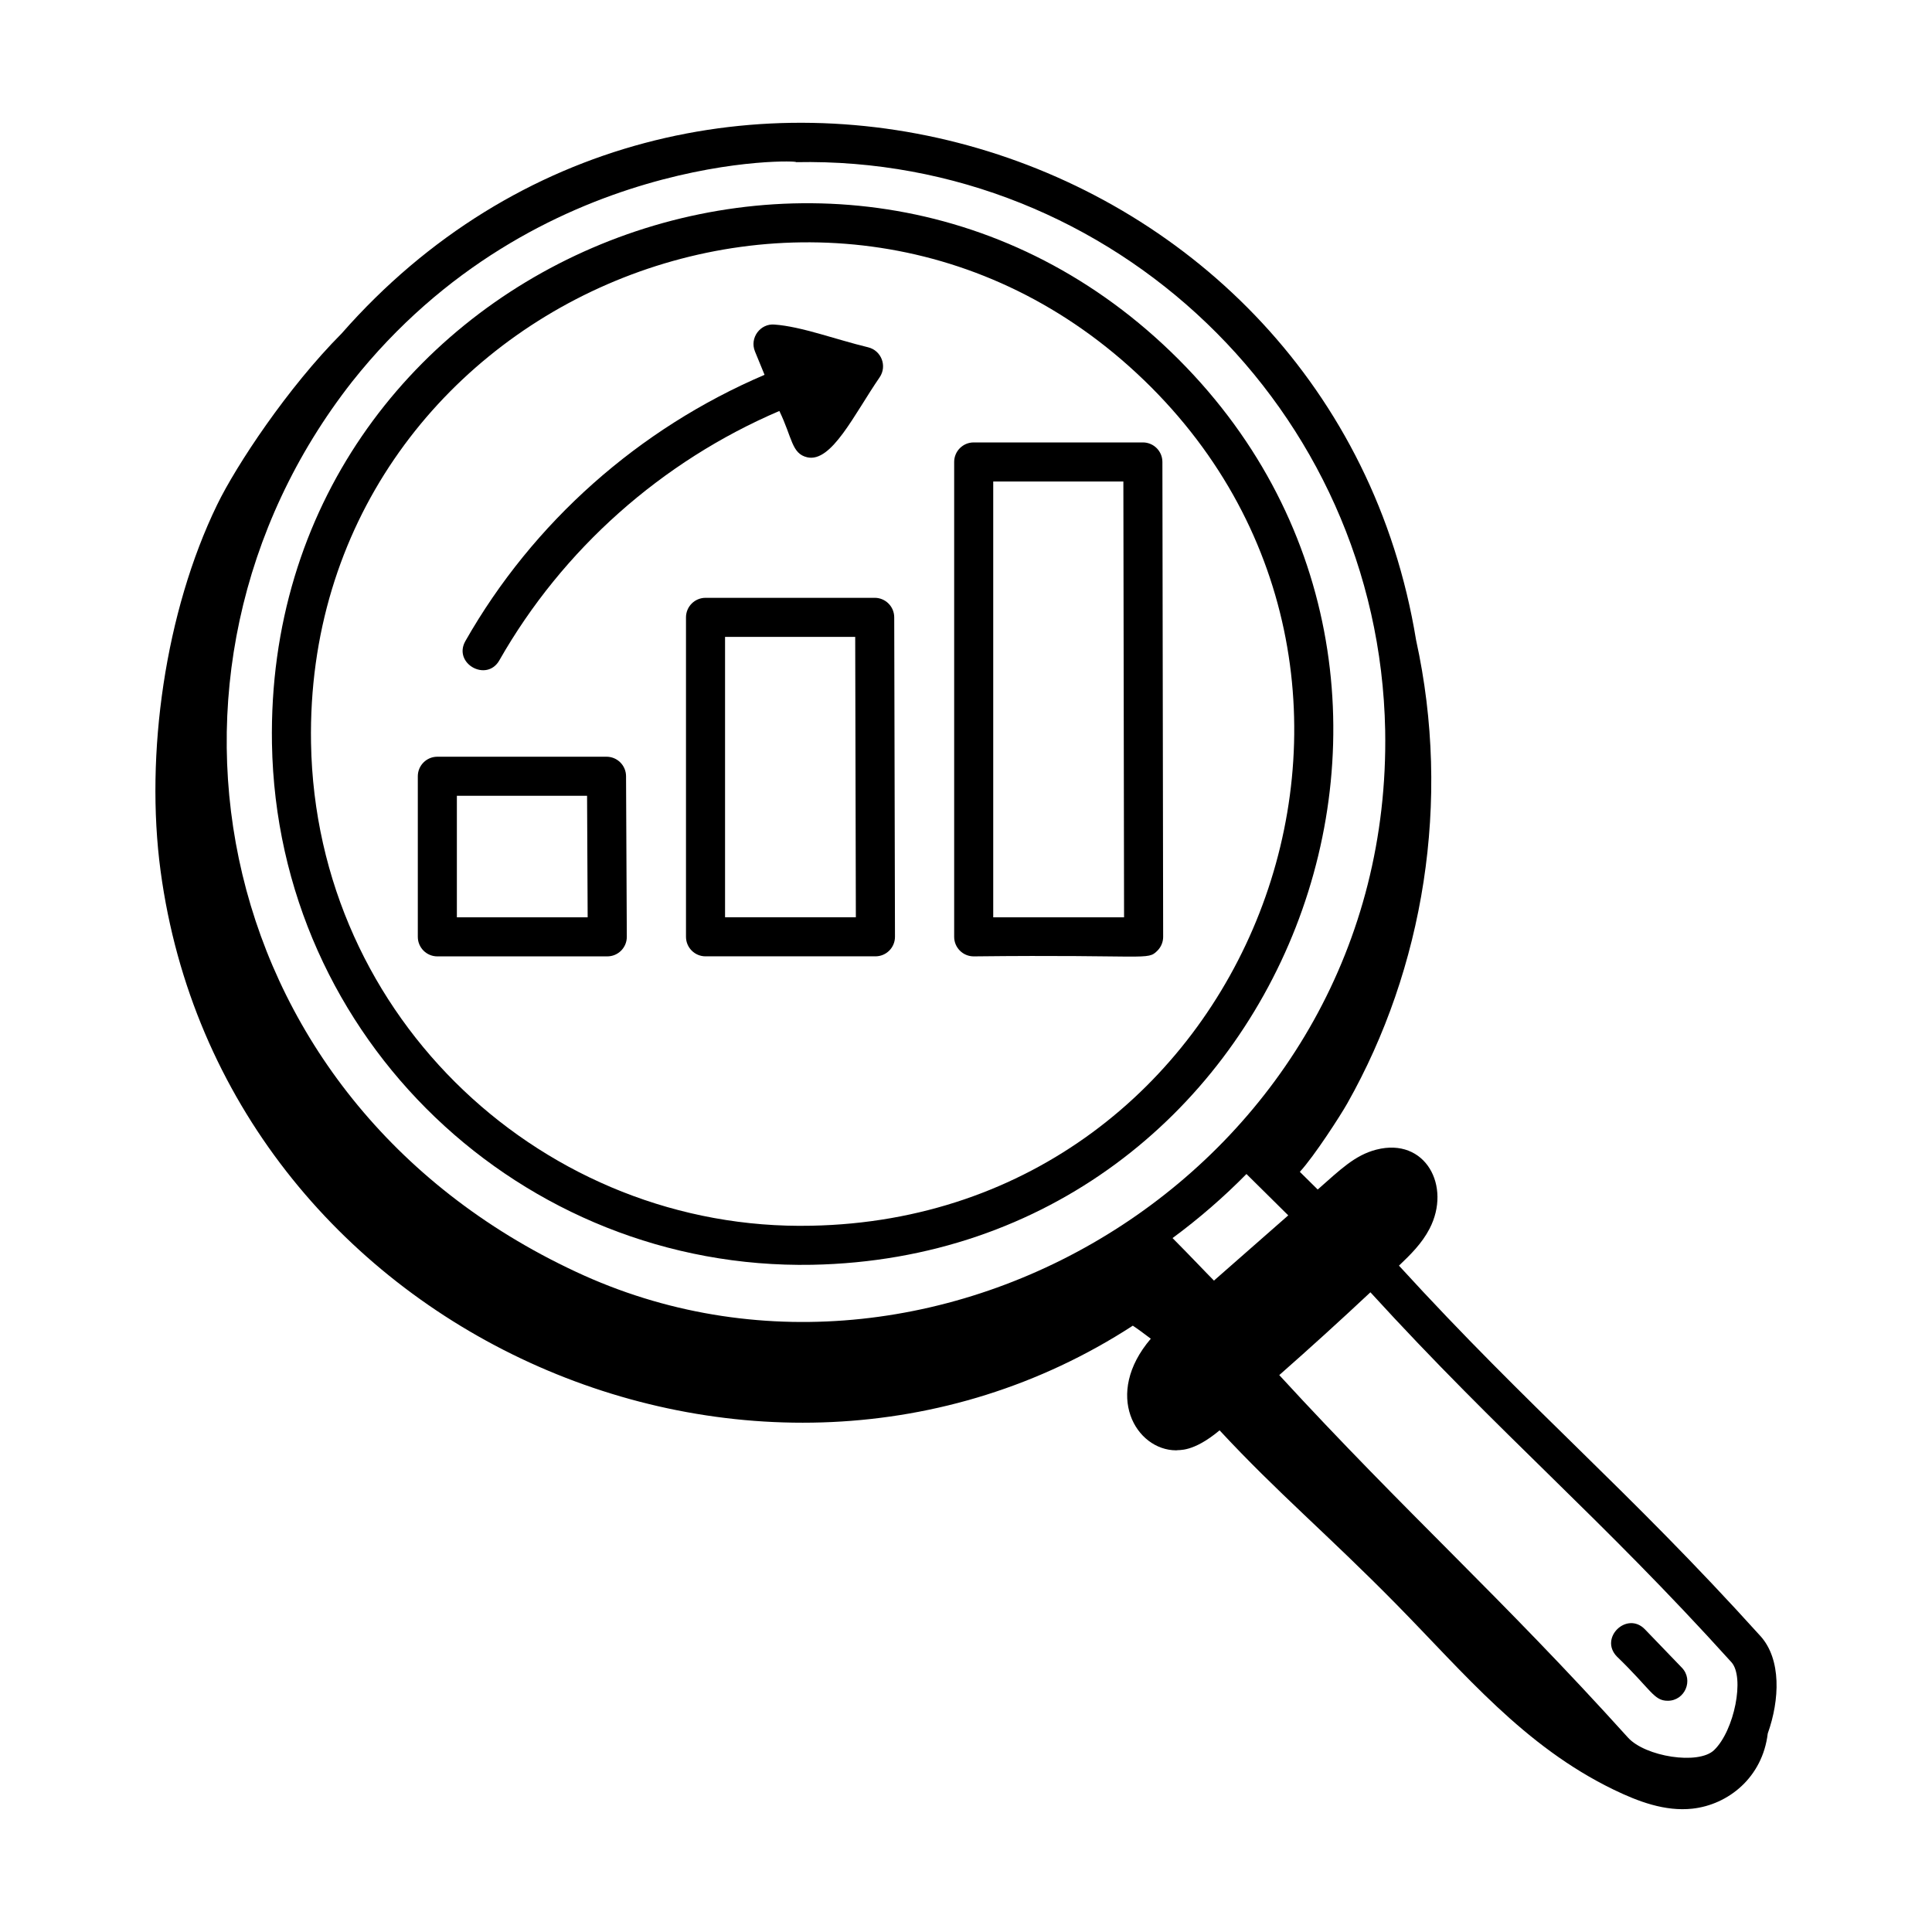 <?xml version="1.0" encoding="UTF-8"?>
<!-- Uploaded to: ICON Repo, www.svgrepo.com, Generator: ICON Repo Mixer Tools -->
<svg fill="#000000" width="800px" height="800px" version="1.1" viewBox="144 144 512 512" xmlns="http://www.w3.org/2000/svg">
 <g>
  <path d="m359.21 479.18c125.43-2.406 184.68-155.53 95.113-241.92-89.172-86.008-240.34-22.098-238.25 103.77 1.344 78.578 66.348 139.59 143.14 138.15zm87.926-234.47c82.973 80.039 28.078 221.89-88.121 224.12-70.246 1.52-131.34-54.535-132.59-127.97-1.922-115.75 137.69-176.22 220.71-96.145z"/>
  <path d="m610.53 577.57c-35.312-39.102-60.953-60.031-95.789-98.16 3.086-2.949 6.066-5.859 8.102-9.781 5.863-11.285-1.086-24.305-14.098-20.965-5.731 1.473-9.617 5.371-15.539 10.57l-4.734-4.684c3.894-4.254 10.797-14.992 12.566-18.125 20.191-35.719 27.645-80.008 18.238-122.8-21.984-134.16-192.56-186.27-284.77-81.219-14.281 14.344-27.891 34.906-32.969 45.363-13.762 28.332-19.141 66.137-14.98 97.059 16.473 122.43 158.57 184.83 257.65 120.49 1.254 0.828 2.941 2.074 4.766 3.453-12.637 14.773-3.973 29.555 6.723 29.582 0.691-0.203 4.359 0.668 11.508-5.297 15.379 16.578 28.602 27.559 46.832 46.086 18.156 18.453 33.797 37.574 57.531 49.102 6.543 3.18 13.695 5.863 20.926 5.07 9.52-1.043 18.582-8.273 19.977-19.918 3.184-8.922 3.641-19.648-1.941-25.832zm-7.684 6.934c3.586 3.973 0.785 18.129-4.606 23.305-4.152 3.969-18.242 1.727-22.812-3.336-33.941-37.598-58.352-59-92.41-96.059 8.164-7.184 16.223-14.508 24.156-21.945 34.77 38.059 60.906 59.543 95.672 98.035zm-128.52-129.38 11.074 10.961-19.688 17.285c-2.055-2.055-6.168-6.43-10.973-11.266 6.973-5.148 13.523-10.82 19.586-16.98zm-119.42-268.15c83.871-1.711 154.55 65.434 156.18 150.57 2.078 114.54-117.28 187-212.24 144.51-99.207-44.691-121.92-159.87-61.527-236.91 48.758-61.484 119.75-58.707 117.59-58.172z"/>
  <path d="m585.98 594.72c4.531 0 6.898-5.481 3.727-8.77l-9.773-10.148c-4.734-4.93-12.215 2.246-7.453 7.184 9.203 8.895 9.77 11.734 13.5 11.734z"/>
  <path d="m402.04 397.45c46.5-0.531 45.992 1.195 48.695-1.52 0.969-0.969 1.516-2.293 1.512-3.664l-0.199-125.85c-0.004-2.859-2.32-5.168-5.176-5.168h-44.832c-2.859 0-5.176 2.32-5.176 5.176v125.85c0 2.856 2.32 5.176 5.176 5.176zm5.176-125.85h34.488l0.184 115.5h-34.672z"/>
  <path d="m330.97 302.43c-2.859 0-5.176 2.32-5.176 5.176v84.656c0 2.859 2.32 5.176 5.176 5.176h45.031c2.859 0 5.184-2.32 5.176-5.191l-0.199-84.656c-0.008-2.856-2.32-5.164-5.176-5.164zm5.176 84.656v-74.305h34.492l0.172 74.305z"/>
  <path d="m259.9 397.45h45.035c2.867 0 5.191-2.328 5.176-5.199l-0.203-42.559c-0.012-2.852-2.328-5.152-5.176-5.152h-44.832c-2.859 0-5.176 2.32-5.176 5.176v42.559c0 2.856 2.32 5.176 5.176 5.176zm5.176-42.559h34.504l0.156 32.207h-34.66z"/>
  <path d="m276.33 319c16.789-29.504 43.059-52.75 74.207-66.09 3.453 7.129 3.219 11.316 7.398 12.281 6.449 1.457 12.434-11.398 19.172-21.191 2.055-2.996 0.465-7.117-3.055-7.965-8.566-2.066-17.688-5.519-24.824-6.023-3.711-0.324-6.637 3.512-5.152 7.129l2.539 6.191c-33.281 14.215-61.352 39.035-79.277 70.543-3.379 5.93 5.633 11.023 8.992 5.125z"/>
 </g>
</svg>